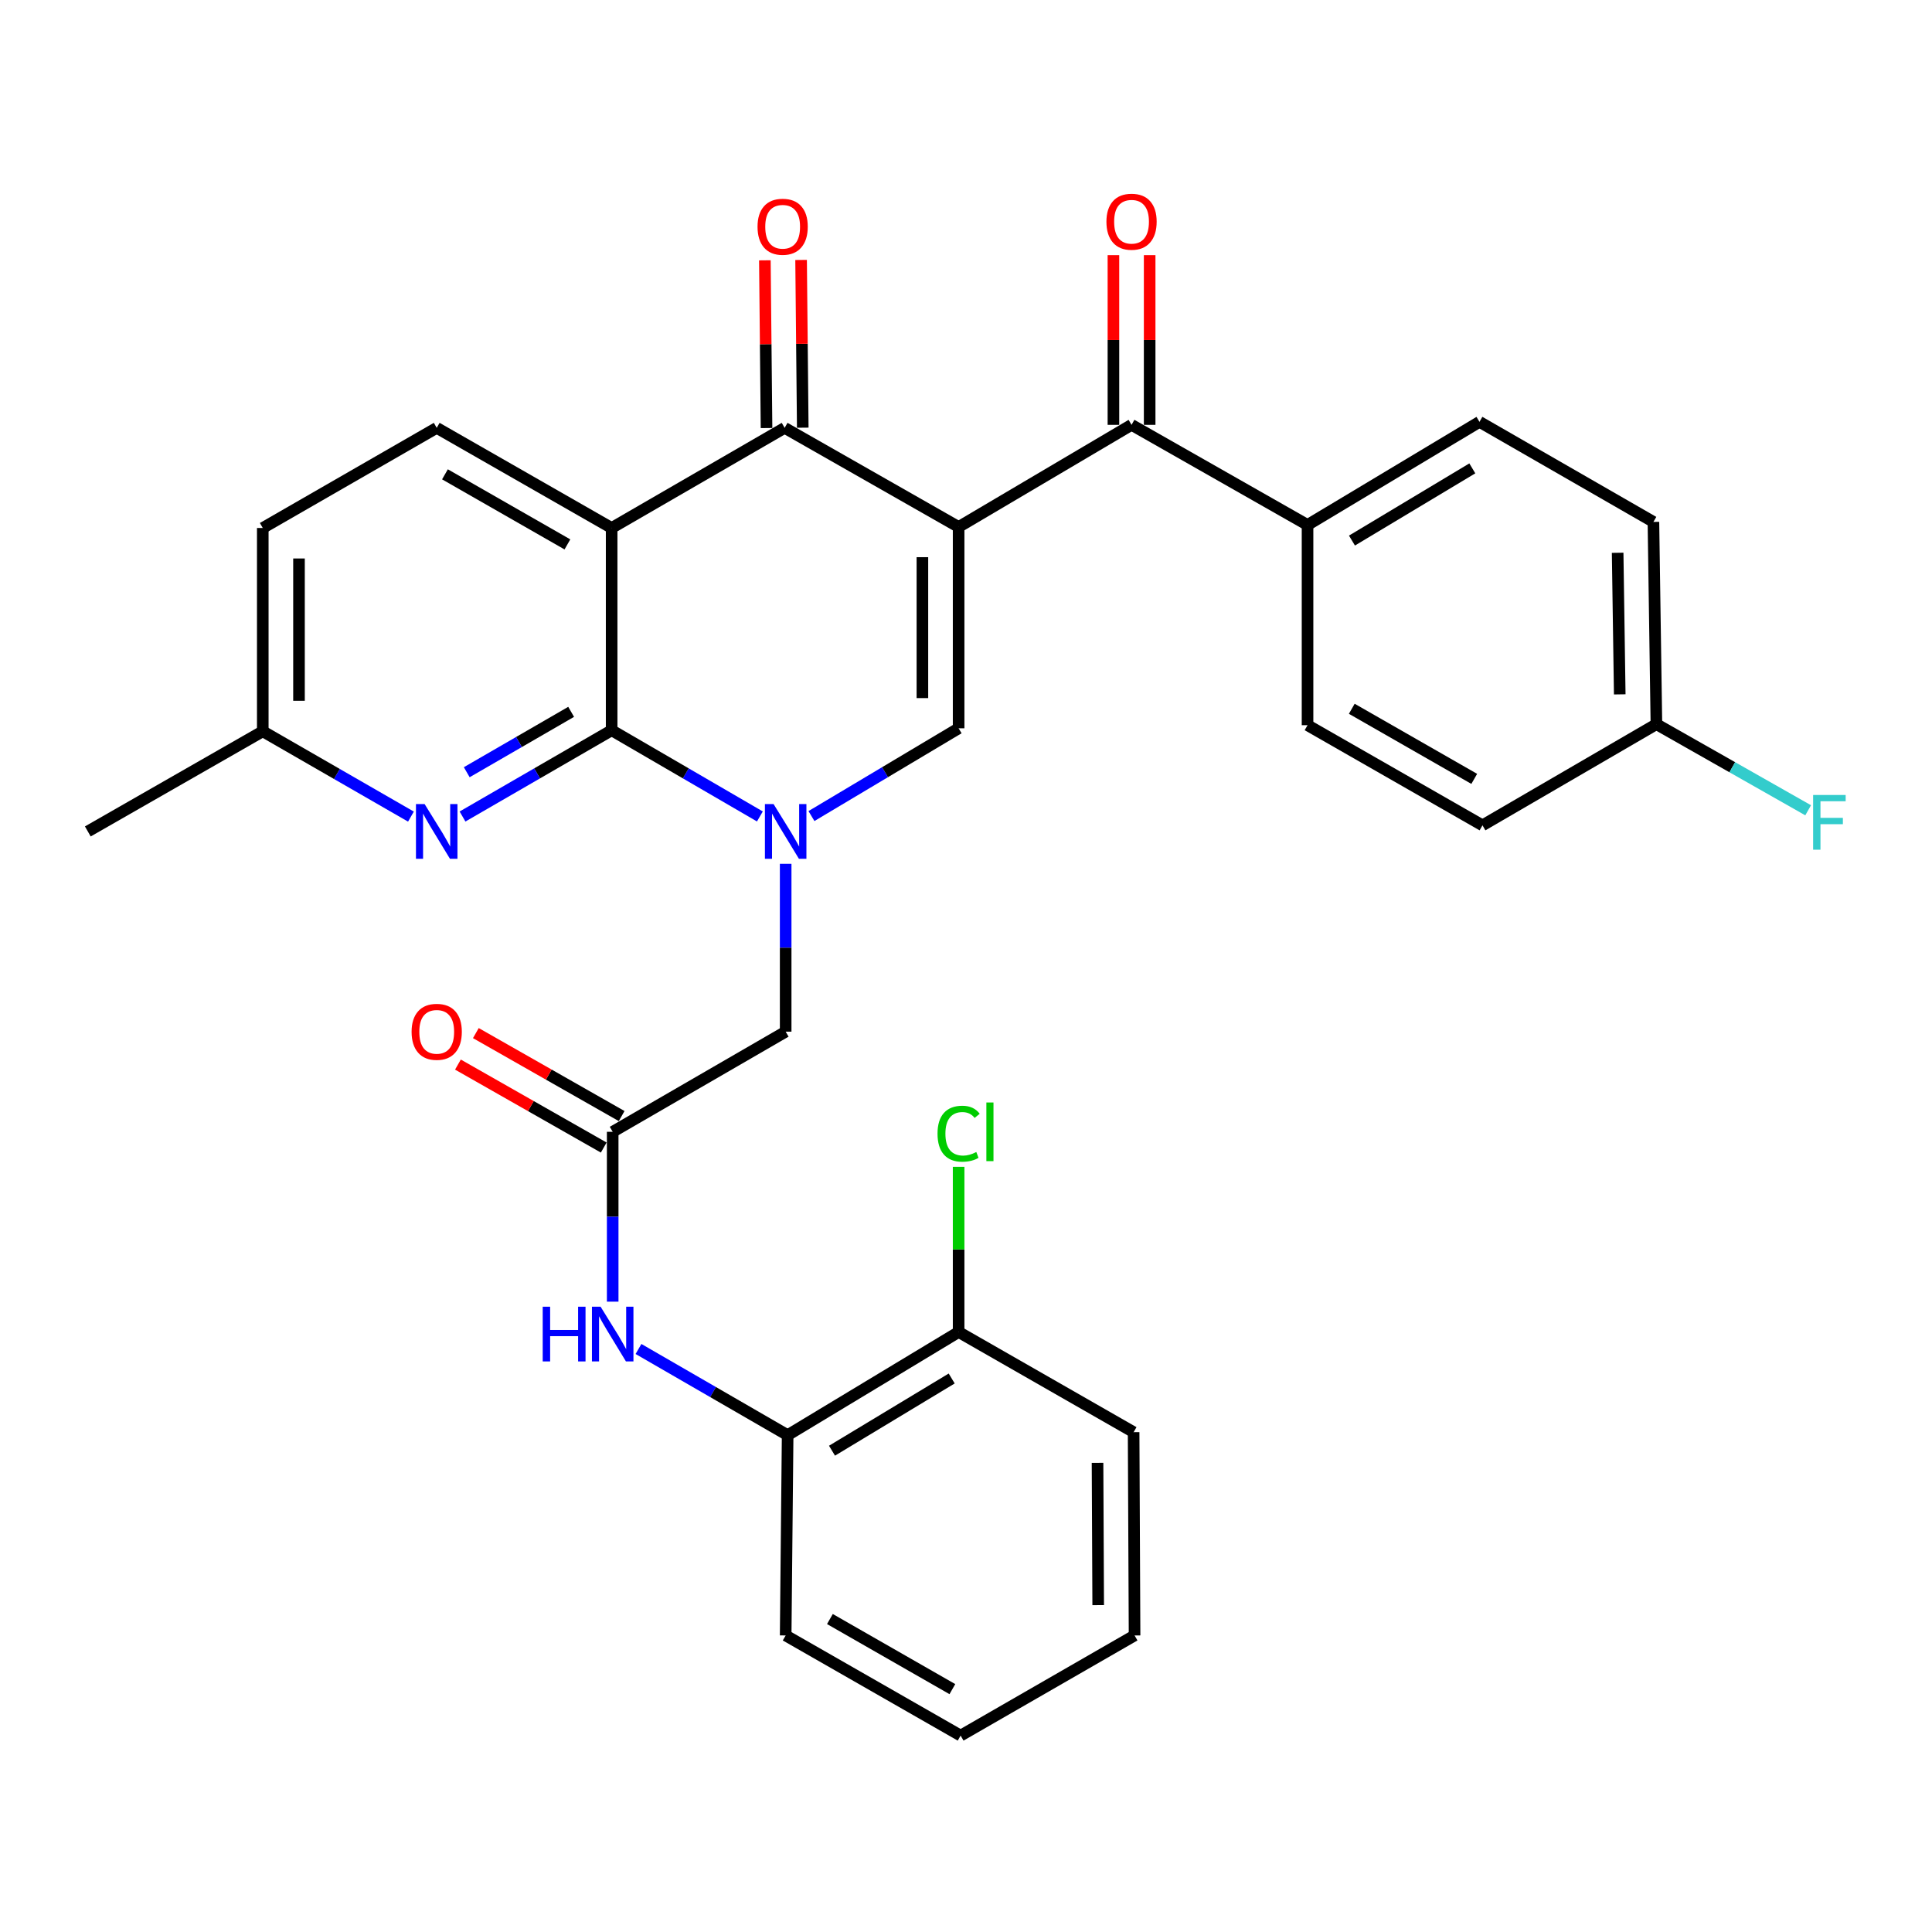 <?xml version='1.0' encoding='iso-8859-1'?>
<svg version='1.1' baseProfile='full'
              xmlns='http://www.w3.org/2000/svg'
                      xmlns:rdkit='http://www.rdkit.org/xml'
                      xmlns:xlink='http://www.w3.org/1999/xlink'
                  xml:space='preserve'
width='1000px' height='1000px' viewBox='0 0 1000 1000'>
<!-- END OF HEADER -->
<rect style='opacity:1.0;fill:#FFFFFF;stroke:none' width='1000' height='1000' x='0' y='0'> </rect>
<path class='bond-3' d='M 496.183,272.764 L 406.129,221.461' style='fill:none;fill-rule:evenodd;stroke:#000000;stroke-width:6px;stroke-linecap:butt;stroke-linejoin:miter;stroke-opacity:1' />
<path class='bond-4' d='M 496.183,272.764 L 496.183,376.964' style='fill:none;fill-rule:evenodd;stroke:#000000;stroke-width:6px;stroke-linecap:butt;stroke-linejoin:miter;stroke-opacity:1' />
<path class='bond-4' d='M 477.433,288.394 L 477.433,361.334' style='fill:none;fill-rule:evenodd;stroke:#000000;stroke-width:6px;stroke-linecap:butt;stroke-linejoin:miter;stroke-opacity:1' />
<path class='bond-5' d='M 496.183,272.764 L 585.685,219.898' style='fill:none;fill-rule:evenodd;stroke:#000000;stroke-width:6px;stroke-linecap:butt;stroke-linejoin:miter;stroke-opacity:1' />
<path class='bond-0' d='M 420.006,422.392 L 458.095,399.678' style='fill:none;fill-rule:evenodd;stroke:#0000FF;stroke-width:6px;stroke-linecap:butt;stroke-linejoin:miter;stroke-opacity:1' />
<path class='bond-0' d='M 458.095,399.678 L 496.183,376.964' style='fill:none;fill-rule:evenodd;stroke:#000000;stroke-width:6px;stroke-linecap:butt;stroke-linejoin:miter;stroke-opacity:1' />
<path class='bond-1' d='M 393.316,422.593 L 354.951,400.289' style='fill:none;fill-rule:evenodd;stroke:#0000FF;stroke-width:6px;stroke-linecap:butt;stroke-linejoin:miter;stroke-opacity:1' />
<path class='bond-1' d='M 354.951,400.289 L 316.586,377.985' style='fill:none;fill-rule:evenodd;stroke:#000000;stroke-width:6px;stroke-linecap:butt;stroke-linejoin:miter;stroke-opacity:1' />
<path class='bond-9' d='M 406.661,447.102 L 406.661,490.545' style='fill:none;fill-rule:evenodd;stroke:#0000FF;stroke-width:6px;stroke-linecap:butt;stroke-linejoin:miter;stroke-opacity:1' />
<path class='bond-9' d='M 406.661,490.545 L 406.661,533.988' style='fill:none;fill-rule:evenodd;stroke:#000000;stroke-width:6px;stroke-linecap:butt;stroke-linejoin:miter;stroke-opacity:1' />
<path class='bond-6' d='M 316.586,377.985 L 277.991,400.306' style='fill:none;fill-rule:evenodd;stroke:#000000;stroke-width:6px;stroke-linecap:butt;stroke-linejoin:miter;stroke-opacity:1' />
<path class='bond-6' d='M 277.991,400.306 L 239.397,422.627' style='fill:none;fill-rule:evenodd;stroke:#0000FF;stroke-width:6px;stroke-linecap:butt;stroke-linejoin:miter;stroke-opacity:1' />
<path class='bond-6' d='M 295.62,368.45 L 268.604,384.075' style='fill:none;fill-rule:evenodd;stroke:#000000;stroke-width:6px;stroke-linecap:butt;stroke-linejoin:miter;stroke-opacity:1' />
<path class='bond-6' d='M 268.604,384.075 L 241.588,399.699' style='fill:none;fill-rule:evenodd;stroke:#0000FF;stroke-width:6px;stroke-linecap:butt;stroke-linejoin:miter;stroke-opacity:1' />
<path class='bond-31' d='M 316.586,377.985 L 316.586,273.285' style='fill:none;fill-rule:evenodd;stroke:#000000;stroke-width:6px;stroke-linecap:butt;stroke-linejoin:miter;stroke-opacity:1' />
<path class='bond-2' d='M 316.586,273.285 L 406.129,221.461' style='fill:none;fill-rule:evenodd;stroke:#000000;stroke-width:6px;stroke-linecap:butt;stroke-linejoin:miter;stroke-opacity:1' />
<path class='bond-10' d='M 316.586,273.285 L 226.042,221.461' style='fill:none;fill-rule:evenodd;stroke:#000000;stroke-width:6px;stroke-linecap:butt;stroke-linejoin:miter;stroke-opacity:1' />
<path class='bond-10' d='M 293.69,281.784 L 230.309,245.508' style='fill:none;fill-rule:evenodd;stroke:#000000;stroke-width:6px;stroke-linecap:butt;stroke-linejoin:miter;stroke-opacity:1' />
<path class='bond-13' d='M 415.504,221.368 L 415.074,177.96' style='fill:none;fill-rule:evenodd;stroke:#000000;stroke-width:6px;stroke-linecap:butt;stroke-linejoin:miter;stroke-opacity:1' />
<path class='bond-13' d='M 415.074,177.96 L 414.645,134.553' style='fill:none;fill-rule:evenodd;stroke:#FF0000;stroke-width:6px;stroke-linecap:butt;stroke-linejoin:miter;stroke-opacity:1' />
<path class='bond-13' d='M 396.755,221.553 L 396.325,178.146' style='fill:none;fill-rule:evenodd;stroke:#000000;stroke-width:6px;stroke-linecap:butt;stroke-linejoin:miter;stroke-opacity:1' />
<path class='bond-13' d='M 396.325,178.146 L 395.895,134.739' style='fill:none;fill-rule:evenodd;stroke:#FF0000;stroke-width:6px;stroke-linecap:butt;stroke-linejoin:miter;stroke-opacity:1' />
<path class='bond-12' d='M 585.685,219.898 L 676.781,271.722' style='fill:none;fill-rule:evenodd;stroke:#000000;stroke-width:6px;stroke-linecap:butt;stroke-linejoin:miter;stroke-opacity:1' />
<path class='bond-14' d='M 595.061,219.898 L 595.061,175.983' style='fill:none;fill-rule:evenodd;stroke:#000000;stroke-width:6px;stroke-linecap:butt;stroke-linejoin:miter;stroke-opacity:1' />
<path class='bond-14' d='M 595.061,175.983 L 595.061,132.067' style='fill:none;fill-rule:evenodd;stroke:#FF0000;stroke-width:6px;stroke-linecap:butt;stroke-linejoin:miter;stroke-opacity:1' />
<path class='bond-14' d='M 576.31,219.898 L 576.31,175.983' style='fill:none;fill-rule:evenodd;stroke:#000000;stroke-width:6px;stroke-linecap:butt;stroke-linejoin:miter;stroke-opacity:1' />
<path class='bond-14' d='M 576.31,175.983 L 576.31,132.067' style='fill:none;fill-rule:evenodd;stroke:#FF0000;stroke-width:6px;stroke-linecap:butt;stroke-linejoin:miter;stroke-opacity:1' />
<path class='bond-17' d='M 212.705,422.672 L 174.357,400.594' style='fill:none;fill-rule:evenodd;stroke:#0000FF;stroke-width:6px;stroke-linecap:butt;stroke-linejoin:miter;stroke-opacity:1' />
<path class='bond-17' d='M 174.357,400.594 L 136.009,378.516' style='fill:none;fill-rule:evenodd;stroke:#000000;stroke-width:6px;stroke-linecap:butt;stroke-linejoin:miter;stroke-opacity:1' />
<path class='bond-7' d='M 317.127,585.823 L 406.661,533.988' style='fill:none;fill-rule:evenodd;stroke:#000000;stroke-width:6px;stroke-linecap:butt;stroke-linejoin:miter;stroke-opacity:1' />
<path class='bond-8' d='M 317.127,585.823 L 317.127,629.779' style='fill:none;fill-rule:evenodd;stroke:#000000;stroke-width:6px;stroke-linecap:butt;stroke-linejoin:miter;stroke-opacity:1' />
<path class='bond-8' d='M 317.127,629.779 L 317.127,673.736' style='fill:none;fill-rule:evenodd;stroke:#0000FF;stroke-width:6px;stroke-linecap:butt;stroke-linejoin:miter;stroke-opacity:1' />
<path class='bond-15' d='M 321.764,577.675 L 284.032,556.202' style='fill:none;fill-rule:evenodd;stroke:#000000;stroke-width:6px;stroke-linecap:butt;stroke-linejoin:miter;stroke-opacity:1' />
<path class='bond-15' d='M 284.032,556.202 L 246.299,534.729' style='fill:none;fill-rule:evenodd;stroke:#FF0000;stroke-width:6px;stroke-linecap:butt;stroke-linejoin:miter;stroke-opacity:1' />
<path class='bond-15' d='M 312.49,593.971 L 274.758,572.498' style='fill:none;fill-rule:evenodd;stroke:#000000;stroke-width:6px;stroke-linecap:butt;stroke-linejoin:miter;stroke-opacity:1' />
<path class='bond-15' d='M 274.758,572.498 L 237.025,551.026' style='fill:none;fill-rule:evenodd;stroke:#FF0000;stroke-width:6px;stroke-linecap:butt;stroke-linejoin:miter;stroke-opacity:1' />
<path class='bond-11' d='M 330.482,698.229 L 369.082,720.533' style='fill:none;fill-rule:evenodd;stroke:#0000FF;stroke-width:6px;stroke-linecap:butt;stroke-linejoin:miter;stroke-opacity:1' />
<path class='bond-11' d='M 369.082,720.533 L 407.681,742.837' style='fill:none;fill-rule:evenodd;stroke:#000000;stroke-width:6px;stroke-linecap:butt;stroke-linejoin:miter;stroke-opacity:1' />
<path class='bond-20' d='M 226.042,221.461 L 136.009,273.285' style='fill:none;fill-rule:evenodd;stroke:#000000;stroke-width:6px;stroke-linecap:butt;stroke-linejoin:miter;stroke-opacity:1' />
<path class='bond-16' d='M 407.681,742.837 L 496.183,689.44' style='fill:none;fill-rule:evenodd;stroke:#000000;stroke-width:6px;stroke-linecap:butt;stroke-linejoin:miter;stroke-opacity:1' />
<path class='bond-16' d='M 430.643,750.882 L 492.595,713.504' style='fill:none;fill-rule:evenodd;stroke:#000000;stroke-width:6px;stroke-linecap:butt;stroke-linejoin:miter;stroke-opacity:1' />
<path class='bond-26' d='M 407.681,742.837 L 406.661,846.506' style='fill:none;fill-rule:evenodd;stroke:#000000;stroke-width:6px;stroke-linecap:butt;stroke-linejoin:miter;stroke-opacity:1' />
<path class='bond-18' d='M 676.781,271.722 L 765.773,218.346' style='fill:none;fill-rule:evenodd;stroke:#000000;stroke-width:6px;stroke-linecap:butt;stroke-linejoin:miter;stroke-opacity:1' />
<path class='bond-18' d='M 699.774,279.796 L 762.069,242.432' style='fill:none;fill-rule:evenodd;stroke:#000000;stroke-width:6px;stroke-linecap:butt;stroke-linejoin:miter;stroke-opacity:1' />
<path class='bond-19' d='M 676.781,271.722 L 676.781,375.36' style='fill:none;fill-rule:evenodd;stroke:#000000;stroke-width:6px;stroke-linecap:butt;stroke-linejoin:miter;stroke-opacity:1' />
<path class='bond-22' d='M 496.183,689.44 L 496.183,646.697' style='fill:none;fill-rule:evenodd;stroke:#000000;stroke-width:6px;stroke-linecap:butt;stroke-linejoin:miter;stroke-opacity:1' />
<path class='bond-22' d='M 496.183,646.697 L 496.183,603.953' style='fill:none;fill-rule:evenodd;stroke:#00CC00;stroke-width:6px;stroke-linecap:butt;stroke-linejoin:miter;stroke-opacity:1' />
<path class='bond-27' d='M 496.183,689.44 L 586.758,741.295' style='fill:none;fill-rule:evenodd;stroke:#000000;stroke-width:6px;stroke-linecap:butt;stroke-linejoin:miter;stroke-opacity:1' />
<path class='bond-28' d='M 136.009,378.516 L 45.455,430.351' style='fill:none;fill-rule:evenodd;stroke:#000000;stroke-width:6px;stroke-linecap:butt;stroke-linejoin:miter;stroke-opacity:1' />
<path class='bond-33' d='M 136.009,378.516 L 136.009,273.285' style='fill:none;fill-rule:evenodd;stroke:#000000;stroke-width:6px;stroke-linecap:butt;stroke-linejoin:miter;stroke-opacity:1' />
<path class='bond-33' d='M 154.759,362.731 L 154.759,289.069' style='fill:none;fill-rule:evenodd;stroke:#000000;stroke-width:6px;stroke-linecap:butt;stroke-linejoin:miter;stroke-opacity:1' />
<path class='bond-24' d='M 765.773,218.346 L 855.806,270.139' style='fill:none;fill-rule:evenodd;stroke:#000000;stroke-width:6px;stroke-linecap:butt;stroke-linejoin:miter;stroke-opacity:1' />
<path class='bond-23' d='M 676.781,375.36 L 767.335,427.194' style='fill:none;fill-rule:evenodd;stroke:#000000;stroke-width:6px;stroke-linecap:butt;stroke-linejoin:miter;stroke-opacity:1' />
<path class='bond-23' d='M 699.679,366.862 L 763.067,403.146' style='fill:none;fill-rule:evenodd;stroke:#000000;stroke-width:6px;stroke-linecap:butt;stroke-linejoin:miter;stroke-opacity:1' />
<path class='bond-21' d='M 857.358,374.829 L 767.335,427.194' style='fill:none;fill-rule:evenodd;stroke:#000000;stroke-width:6px;stroke-linecap:butt;stroke-linejoin:miter;stroke-opacity:1' />
<path class='bond-25' d='M 857.358,374.829 L 896.628,397.116' style='fill:none;fill-rule:evenodd;stroke:#000000;stroke-width:6px;stroke-linecap:butt;stroke-linejoin:miter;stroke-opacity:1' />
<path class='bond-25' d='M 896.628,397.116 L 935.898,419.403' style='fill:none;fill-rule:evenodd;stroke:#33CCCC;stroke-width:6px;stroke-linecap:butt;stroke-linejoin:miter;stroke-opacity:1' />
<path class='bond-32' d='M 857.358,374.829 L 855.806,270.139' style='fill:none;fill-rule:evenodd;stroke:#000000;stroke-width:6px;stroke-linecap:butt;stroke-linejoin:miter;stroke-opacity:1' />
<path class='bond-32' d='M 838.377,359.403 L 837.291,286.12' style='fill:none;fill-rule:evenodd;stroke:#000000;stroke-width:6px;stroke-linecap:butt;stroke-linejoin:miter;stroke-opacity:1' />
<path class='bond-29' d='M 406.661,846.506 L 497.215,898.34' style='fill:none;fill-rule:evenodd;stroke:#000000;stroke-width:6px;stroke-linecap:butt;stroke-linejoin:miter;stroke-opacity:1' />
<path class='bond-29' d='M 429.559,838.008 L 492.946,874.292' style='fill:none;fill-rule:evenodd;stroke:#000000;stroke-width:6px;stroke-linecap:butt;stroke-linejoin:miter;stroke-opacity:1' />
<path class='bond-34' d='M 586.758,741.295 L 587.248,846.506' style='fill:none;fill-rule:evenodd;stroke:#000000;stroke-width:6px;stroke-linecap:butt;stroke-linejoin:miter;stroke-opacity:1' />
<path class='bond-34' d='M 568.082,757.164 L 568.424,830.811' style='fill:none;fill-rule:evenodd;stroke:#000000;stroke-width:6px;stroke-linecap:butt;stroke-linejoin:miter;stroke-opacity:1' />
<path class='bond-30' d='M 497.215,898.34 L 587.248,846.506' style='fill:none;fill-rule:evenodd;stroke:#000000;stroke-width:6px;stroke-linecap:butt;stroke-linejoin:miter;stroke-opacity:1' />
<path  class='atom-1' d='M 400.401 416.191
L 409.681 431.191
Q 410.601 432.671, 412.081 435.351
Q 413.561 438.031, 413.641 438.191
L 413.641 416.191
L 417.401 416.191
L 417.401 444.511
L 413.521 444.511
L 403.561 428.111
Q 402.401 426.191, 401.161 423.991
Q 399.961 421.791, 399.601 421.111
L 399.601 444.511
L 395.921 444.511
L 395.921 416.191
L 400.401 416.191
' fill='#0000FF'/>
<path  class='atom-7' d='M 219.782 416.191
L 229.062 431.191
Q 229.982 432.671, 231.462 435.351
Q 232.942 438.031, 233.022 438.191
L 233.022 416.191
L 236.782 416.191
L 236.782 444.511
L 232.902 444.511
L 222.942 428.111
Q 221.782 426.191, 220.542 423.991
Q 219.342 421.791, 218.982 421.111
L 218.982 444.511
L 215.302 444.511
L 215.302 416.191
L 219.782 416.191
' fill='#0000FF'/>
<path  class='atom-9' d='M 280.907 676.353
L 284.747 676.353
L 284.747 688.393
L 299.227 688.393
L 299.227 676.353
L 303.067 676.353
L 303.067 704.673
L 299.227 704.673
L 299.227 691.593
L 284.747 691.593
L 284.747 704.673
L 280.907 704.673
L 280.907 676.353
' fill='#0000FF'/>
<path  class='atom-9' d='M 310.867 676.353
L 320.147 691.353
Q 321.067 692.833, 322.547 695.513
Q 324.027 698.193, 324.107 698.353
L 324.107 676.353
L 327.867 676.353
L 327.867 704.673
L 323.987 704.673
L 314.027 688.273
Q 312.867 686.353, 311.627 684.153
Q 310.427 681.953, 310.067 681.273
L 310.067 704.673
L 306.387 704.673
L 306.387 676.353
L 310.867 676.353
' fill='#0000FF'/>
<path  class='atom-14' d='M 392.098 117.361
Q 392.098 110.561, 395.458 106.761
Q 398.818 102.961, 405.098 102.961
Q 411.378 102.961, 414.738 106.761
Q 418.098 110.561, 418.098 117.361
Q 418.098 124.241, 414.698 128.161
Q 411.298 132.041, 405.098 132.041
Q 398.858 132.041, 395.458 128.161
Q 392.098 124.281, 392.098 117.361
M 405.098 128.841
Q 409.418 128.841, 411.738 125.961
Q 414.098 123.041, 414.098 117.361
Q 414.098 111.801, 411.738 109.001
Q 409.418 106.161, 405.098 106.161
Q 400.778 106.161, 398.418 108.961
Q 396.098 111.761, 396.098 117.361
Q 396.098 123.081, 398.418 125.961
Q 400.778 128.841, 405.098 128.841
' fill='#FF0000'/>
<path  class='atom-15' d='M 572.685 114.757
Q 572.685 107.957, 576.045 104.157
Q 579.405 100.357, 585.685 100.357
Q 591.965 100.357, 595.325 104.157
Q 598.685 107.957, 598.685 114.757
Q 598.685 121.637, 595.285 125.557
Q 591.885 129.437, 585.685 129.437
Q 579.445 129.437, 576.045 125.557
Q 572.685 121.677, 572.685 114.757
M 585.685 126.237
Q 590.005 126.237, 592.325 123.357
Q 594.685 120.437, 594.685 114.757
Q 594.685 109.197, 592.325 106.397
Q 590.005 103.557, 585.685 103.557
Q 581.365 103.557, 579.005 106.357
Q 576.685 109.157, 576.685 114.757
Q 576.685 120.477, 579.005 123.357
Q 581.365 126.237, 585.685 126.237
' fill='#FF0000'/>
<path  class='atom-16' d='M 213.042 534.068
Q 213.042 527.268, 216.402 523.468
Q 219.762 519.668, 226.042 519.668
Q 232.322 519.668, 235.682 523.468
Q 239.042 527.268, 239.042 534.068
Q 239.042 540.948, 235.642 544.868
Q 232.242 548.748, 226.042 548.748
Q 219.802 548.748, 216.402 544.868
Q 213.042 540.988, 213.042 534.068
M 226.042 545.548
Q 230.362 545.548, 232.682 542.668
Q 235.042 539.748, 235.042 534.068
Q 235.042 528.508, 232.682 525.708
Q 230.362 522.868, 226.042 522.868
Q 221.722 522.868, 219.362 525.668
Q 217.042 528.468, 217.042 534.068
Q 217.042 539.788, 219.362 542.668
Q 221.722 545.548, 226.042 545.548
' fill='#FF0000'/>
<path  class='atom-23' d='M 485.263 586.803
Q 485.263 579.763, 488.543 576.083
Q 491.863 572.363, 498.143 572.363
Q 503.983 572.363, 507.103 576.483
L 504.463 578.643
Q 502.183 575.643, 498.143 575.643
Q 493.863 575.643, 491.583 578.523
Q 489.343 581.363, 489.343 586.803
Q 489.343 592.403, 491.663 595.283
Q 494.023 598.163, 498.583 598.163
Q 501.703 598.163, 505.343 596.283
L 506.463 599.283
Q 504.983 600.243, 502.743 600.803
Q 500.503 601.363, 498.023 601.363
Q 491.863 601.363, 488.543 597.603
Q 485.263 593.843, 485.263 586.803
' fill='#00CC00'/>
<path  class='atom-23' d='M 510.543 570.643
L 514.223 570.643
L 514.223 601.003
L 510.543 601.003
L 510.543 570.643
' fill='#00CC00'/>
<path  class='atom-26' d='M 938.471 411.482
L 955.311 411.482
L 955.311 414.722
L 942.271 414.722
L 942.271 423.322
L 953.871 423.322
L 953.871 426.602
L 942.271 426.602
L 942.271 439.802
L 938.471 439.802
L 938.471 411.482
' fill='#33CCCC'/>
</svg>
